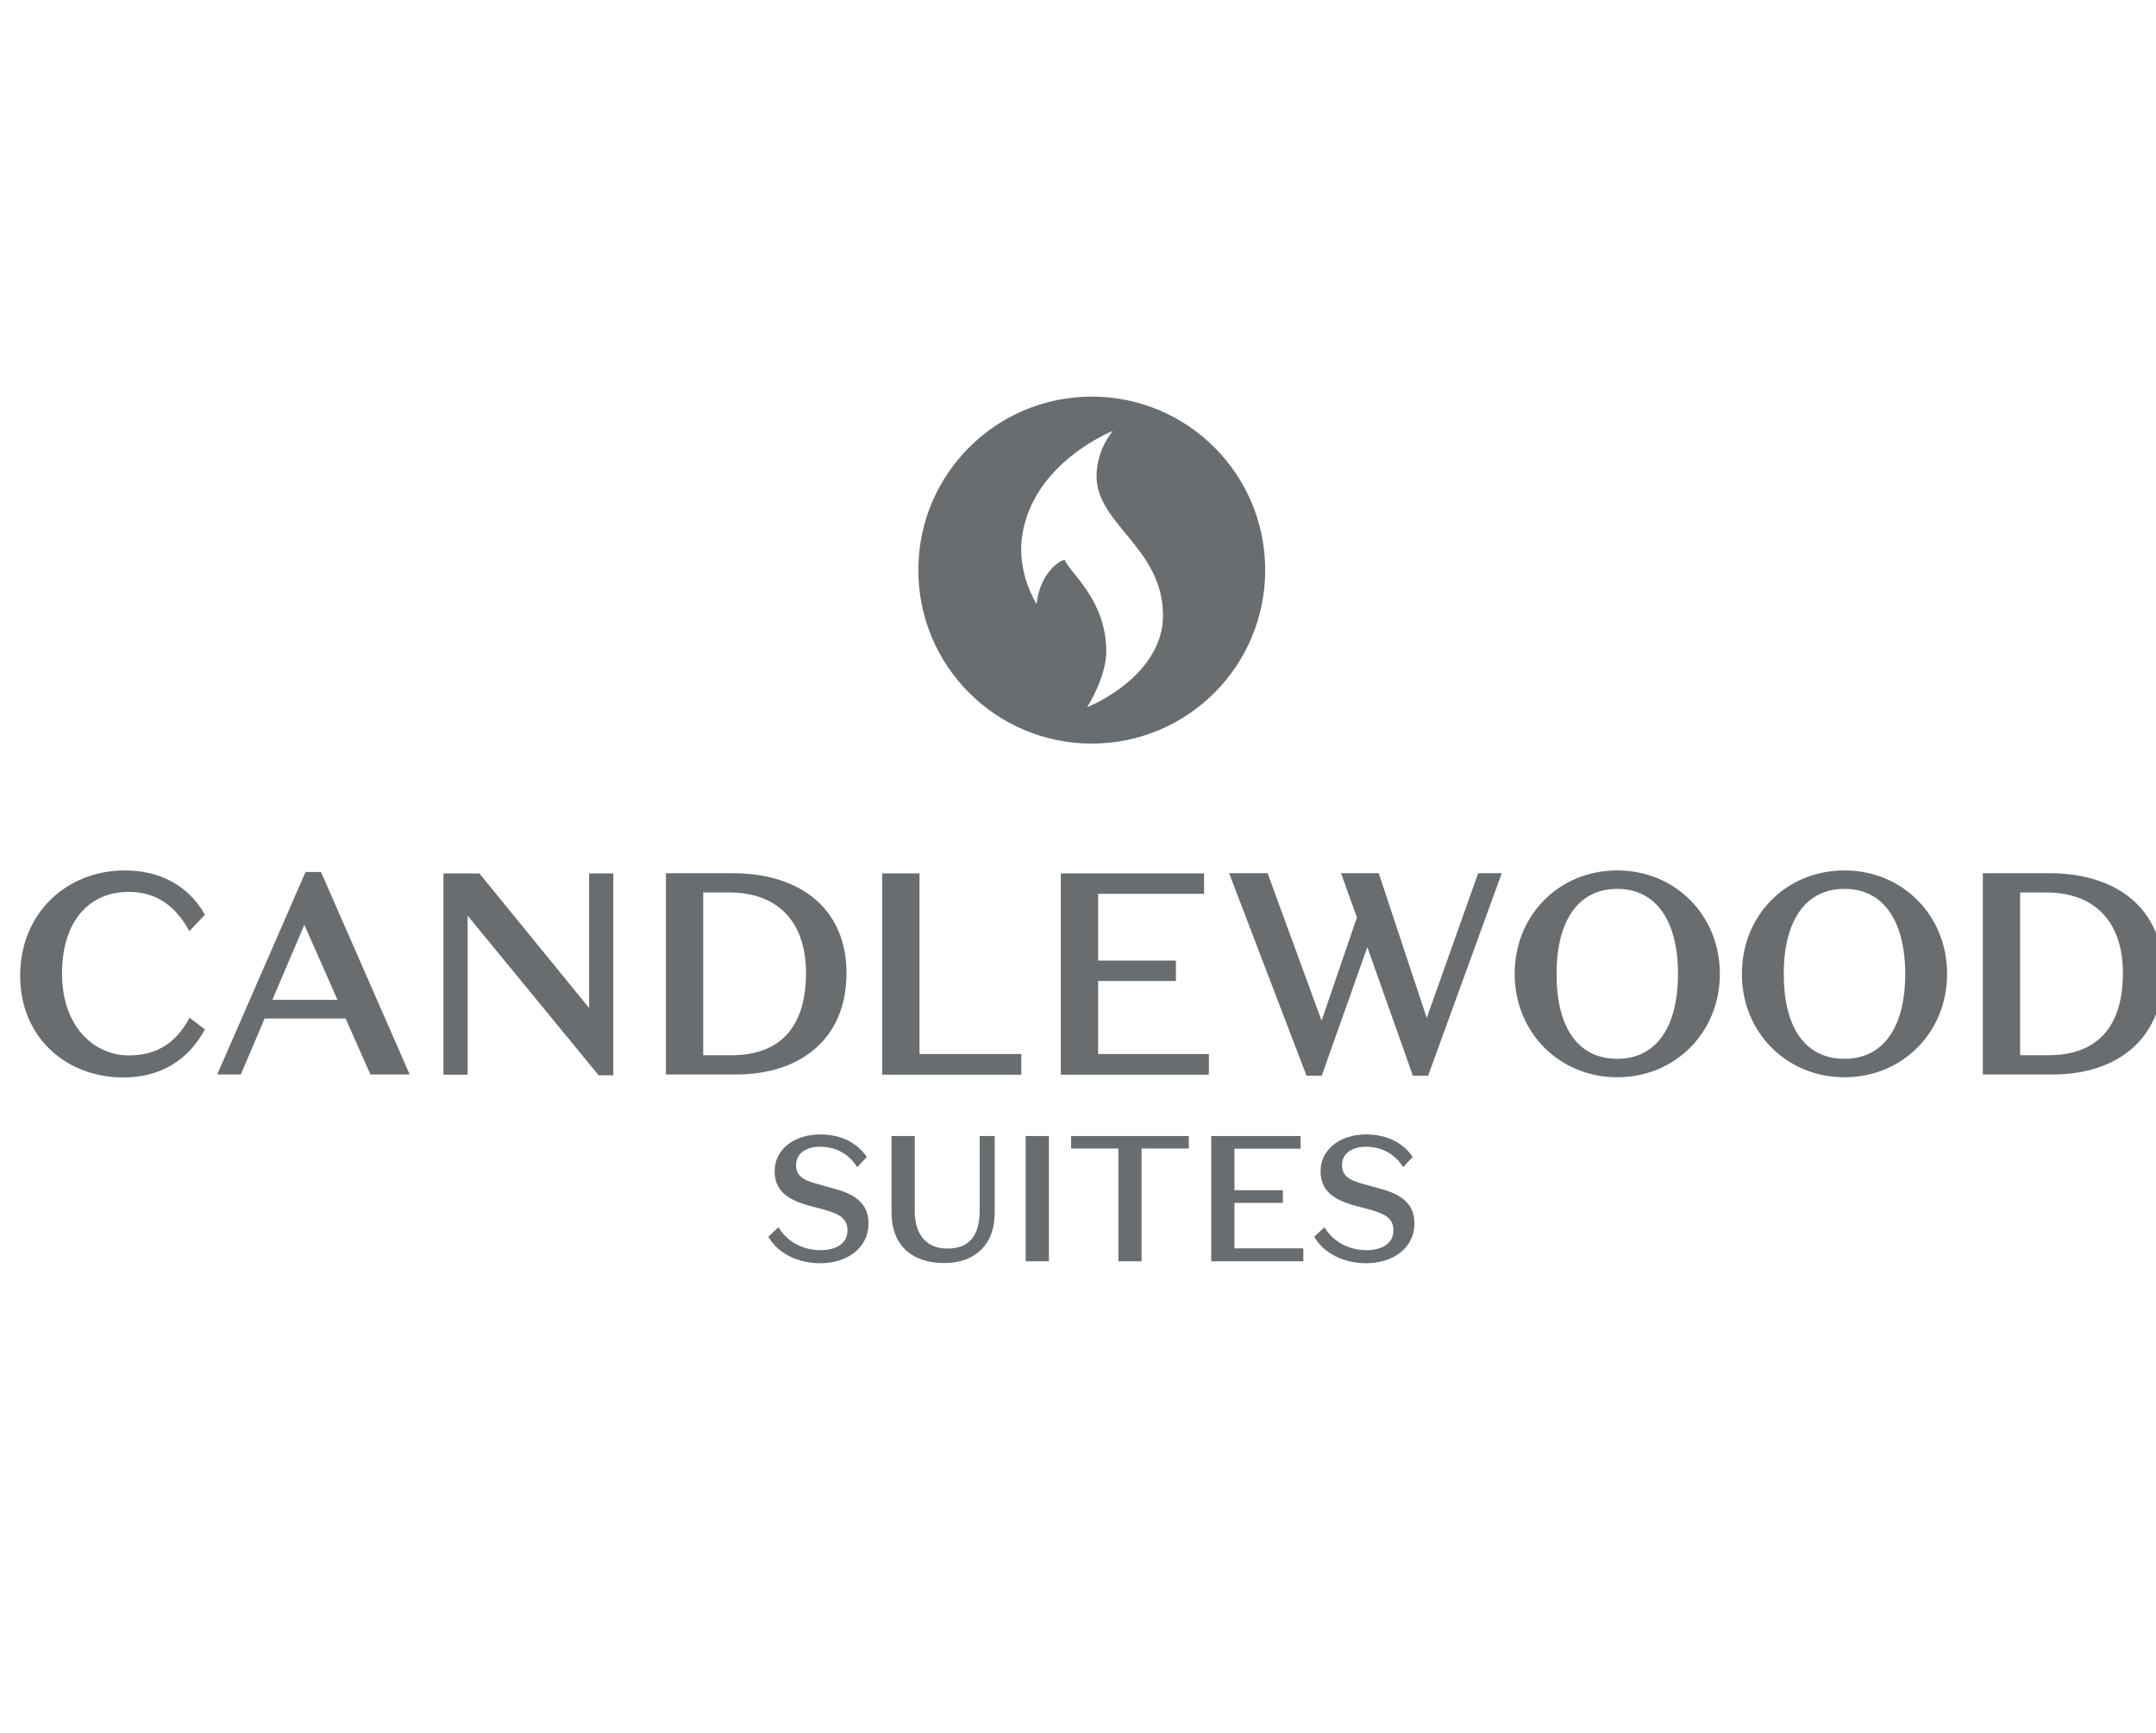 <svg width="107" height="86" viewBox="0 0 107 86" fill="none" xmlns="http://www.w3.org/2000/svg">
<g clip-path="url(#clip0_20_3947)">
<path d="M40.976 60.039L40.12 59.812C39.076 59.517 38.445 59.073 38.445 58.108C38.445 57.045 39.391 56.286 40.711 56.286C41.784 56.286 42.592 56.749 43.015 57.409L42.542 57.911C42.168 57.301 41.528 56.897 40.701 56.897C40.001 56.897 39.509 57.232 39.509 57.803C39.509 58.325 39.834 58.551 40.573 58.748L41.429 58.985C42.454 59.261 43.104 59.733 43.104 60.699C43.104 61.92 42.04 62.678 40.711 62.678C39.578 62.678 38.593 62.176 38.13 61.358L38.632 60.895C39.115 61.664 39.903 62.028 40.72 62.028C41.479 62.028 42.06 61.713 42.06 61.043C42.06 60.462 41.656 60.236 40.967 60.039H40.976Z" fill="#6A6D6F"/>
<path d="M49.368 56.365V60.157C49.368 61.811 48.333 62.668 46.866 62.668C45.211 62.668 44.246 61.742 44.246 60.167V56.365H45.398V60.068C45.398 61.27 45.98 61.949 47.024 61.949C48.068 61.949 48.619 61.349 48.619 60.068V56.365H49.368Z" fill="#6A6D6F"/>
<path d="M52.056 62.58H50.904V56.365H52.056V62.58Z" fill="#6A6D6F"/>
<path d="M55.503 56.986H53.159V56.365H59V56.986H56.656V62.58H55.503V56.986Z" fill="#6A6D6F"/>
<path d="M60.113 56.365H64.545V56.995H61.265V59.054H63.668V59.684H61.265V61.939H64.683V62.58H60.113V56.365Z" fill="#6A6D6F"/>
<path d="M68.07 60.039L67.214 59.812C66.17 59.517 65.539 59.073 65.539 58.108C65.539 57.045 66.485 56.286 67.805 56.286C68.878 56.286 69.686 56.749 70.109 57.409L69.636 57.911C69.262 57.301 68.622 56.897 67.795 56.897C67.096 56.897 66.603 57.232 66.603 57.803C66.603 58.325 66.928 58.551 67.667 58.748L68.523 58.985C69.548 59.261 70.198 59.733 70.198 60.699C70.198 61.92 69.134 62.678 67.805 62.678C66.672 62.678 65.687 62.176 65.224 61.358L65.727 60.895C66.209 61.664 66.997 62.028 67.814 62.028C68.573 62.028 69.154 61.713 69.154 61.043C69.154 60.462 68.75 60.236 68.061 60.039H68.07Z" fill="#6A6D6F"/>
<path d="M6.19 43.187C7.963 43.187 9.362 43.956 10.169 45.384L9.401 46.201C8.771 45.059 7.865 44.251 6.387 44.251C4.418 44.251 3.078 45.718 3.078 48.299C3.078 50.879 4.605 52.347 6.377 52.366C7.845 52.366 8.761 51.697 9.411 50.495L10.169 51.076C9.352 52.593 7.973 53.46 6.121 53.46C3.324 53.46 1 51.51 1 48.407C1 45.305 3.314 43.187 6.19 43.187Z" fill="#6A6D6F"/>
<path d="M17.152 50.535H13.134L11.952 53.312H10.78L15.163 43.266H15.931L20.333 53.312H18.383L17.152 50.535ZM16.748 49.609L15.104 45.886L13.518 49.609H16.748Z" fill="#6A6D6F"/>
<path d="M29.237 43.335H30.438V53.351H29.709L23.209 45.433V53.322H22.008V43.335H23.79L29.237 50.013V43.335Z" fill="#6A6D6F"/>
<path d="M33.048 53.312V43.325H36.347C39.775 43.325 42.011 45.137 42.011 48.279C42.011 51.578 39.686 53.312 36.535 53.312H33.048ZM36.2 44.281H34.9V52.357H36.308C38.623 52.357 40.001 51.056 40.001 48.279C40.001 45.758 38.623 44.281 36.19 44.281H36.2Z" fill="#6A6D6F"/>
<path d="M43.783 43.335H45.635V52.297H50.687V53.322H43.783V43.335Z" fill="#6A6D6F"/>
<path d="M52.637 43.335H59.758V44.349H54.499V47.659H58.36V48.673H54.499V52.297H59.995V53.322H52.647V43.335H52.637Z" fill="#6A6D6F"/>
<path d="M67.864 46.979L65.598 53.371H64.84L60.999 43.325H62.91L65.589 50.643L67.342 45.522L66.554 43.325H68.425L70.808 50.505L73.359 43.325H74.531L70.877 53.371H70.119L67.854 46.979H67.864Z" fill="#6A6D6F"/>
<path d="M80.263 43.187C83.129 43.187 85.355 45.403 85.355 48.319C85.355 51.234 83.129 53.45 80.263 53.45C77.397 53.45 75.171 51.234 75.171 48.319C75.171 45.403 77.378 43.187 80.263 43.187ZM80.263 52.534C82.204 52.534 83.277 50.948 83.277 48.328C83.277 45.709 82.204 44.103 80.263 44.103C78.323 44.103 77.25 45.689 77.25 48.328C77.25 50.968 78.303 52.534 80.263 52.534Z" fill="#6A6D6F"/>
<path d="M91.54 43.187C94.406 43.187 96.632 45.403 96.632 48.319C96.632 51.234 94.406 53.45 91.54 53.45C88.674 53.45 86.448 51.234 86.448 48.319C86.448 45.403 88.654 43.187 91.54 43.187ZM91.54 52.534C93.481 52.534 94.554 50.948 94.554 48.328C94.554 45.709 93.481 44.103 91.54 44.103C89.6 44.103 88.526 45.689 88.526 48.328C88.526 50.968 89.58 52.534 91.54 52.534Z" fill="#6A6D6F"/>
<path d="M98.405 53.312V43.325H101.694C105.122 43.325 107.357 45.137 107.357 48.279C107.357 51.578 105.033 53.312 101.881 53.312H98.405ZM101.556 44.281H100.256V52.357H101.665C103.979 52.357 105.358 51.056 105.358 48.279C105.358 45.758 103.979 44.281 101.547 44.281H101.556Z" fill="#6A6D6F"/>
<path d="M54.184 19.678C49.427 19.678 45.576 23.529 45.576 28.286C45.576 33.043 49.427 36.894 54.184 36.894C58.941 36.894 62.791 33.043 62.791 28.286C62.791 23.529 58.941 19.678 54.184 19.678ZM53.947 35.092C53.947 35.092 54.903 33.634 54.903 32.314C54.903 29.773 53.11 28.444 52.844 27.784C52.815 27.715 51.633 28.237 51.446 29.97C51.446 29.97 50.451 28.444 50.727 26.592C51.268 22.938 55.228 21.382 55.228 21.382C55.228 21.382 54.42 22.298 54.42 23.628C54.42 26.011 57.719 27.193 57.719 30.541C57.719 33.151 54.922 34.707 53.937 35.092H53.947Z" fill="#6A6D6F"/>
</g>
<defs>
<clipPath id="clip0_20_3947">
<rect width="106.357" height="85" fill="white" transform="translate(0.643 0.678)"/>
</clipPath>
</defs>
</svg>
